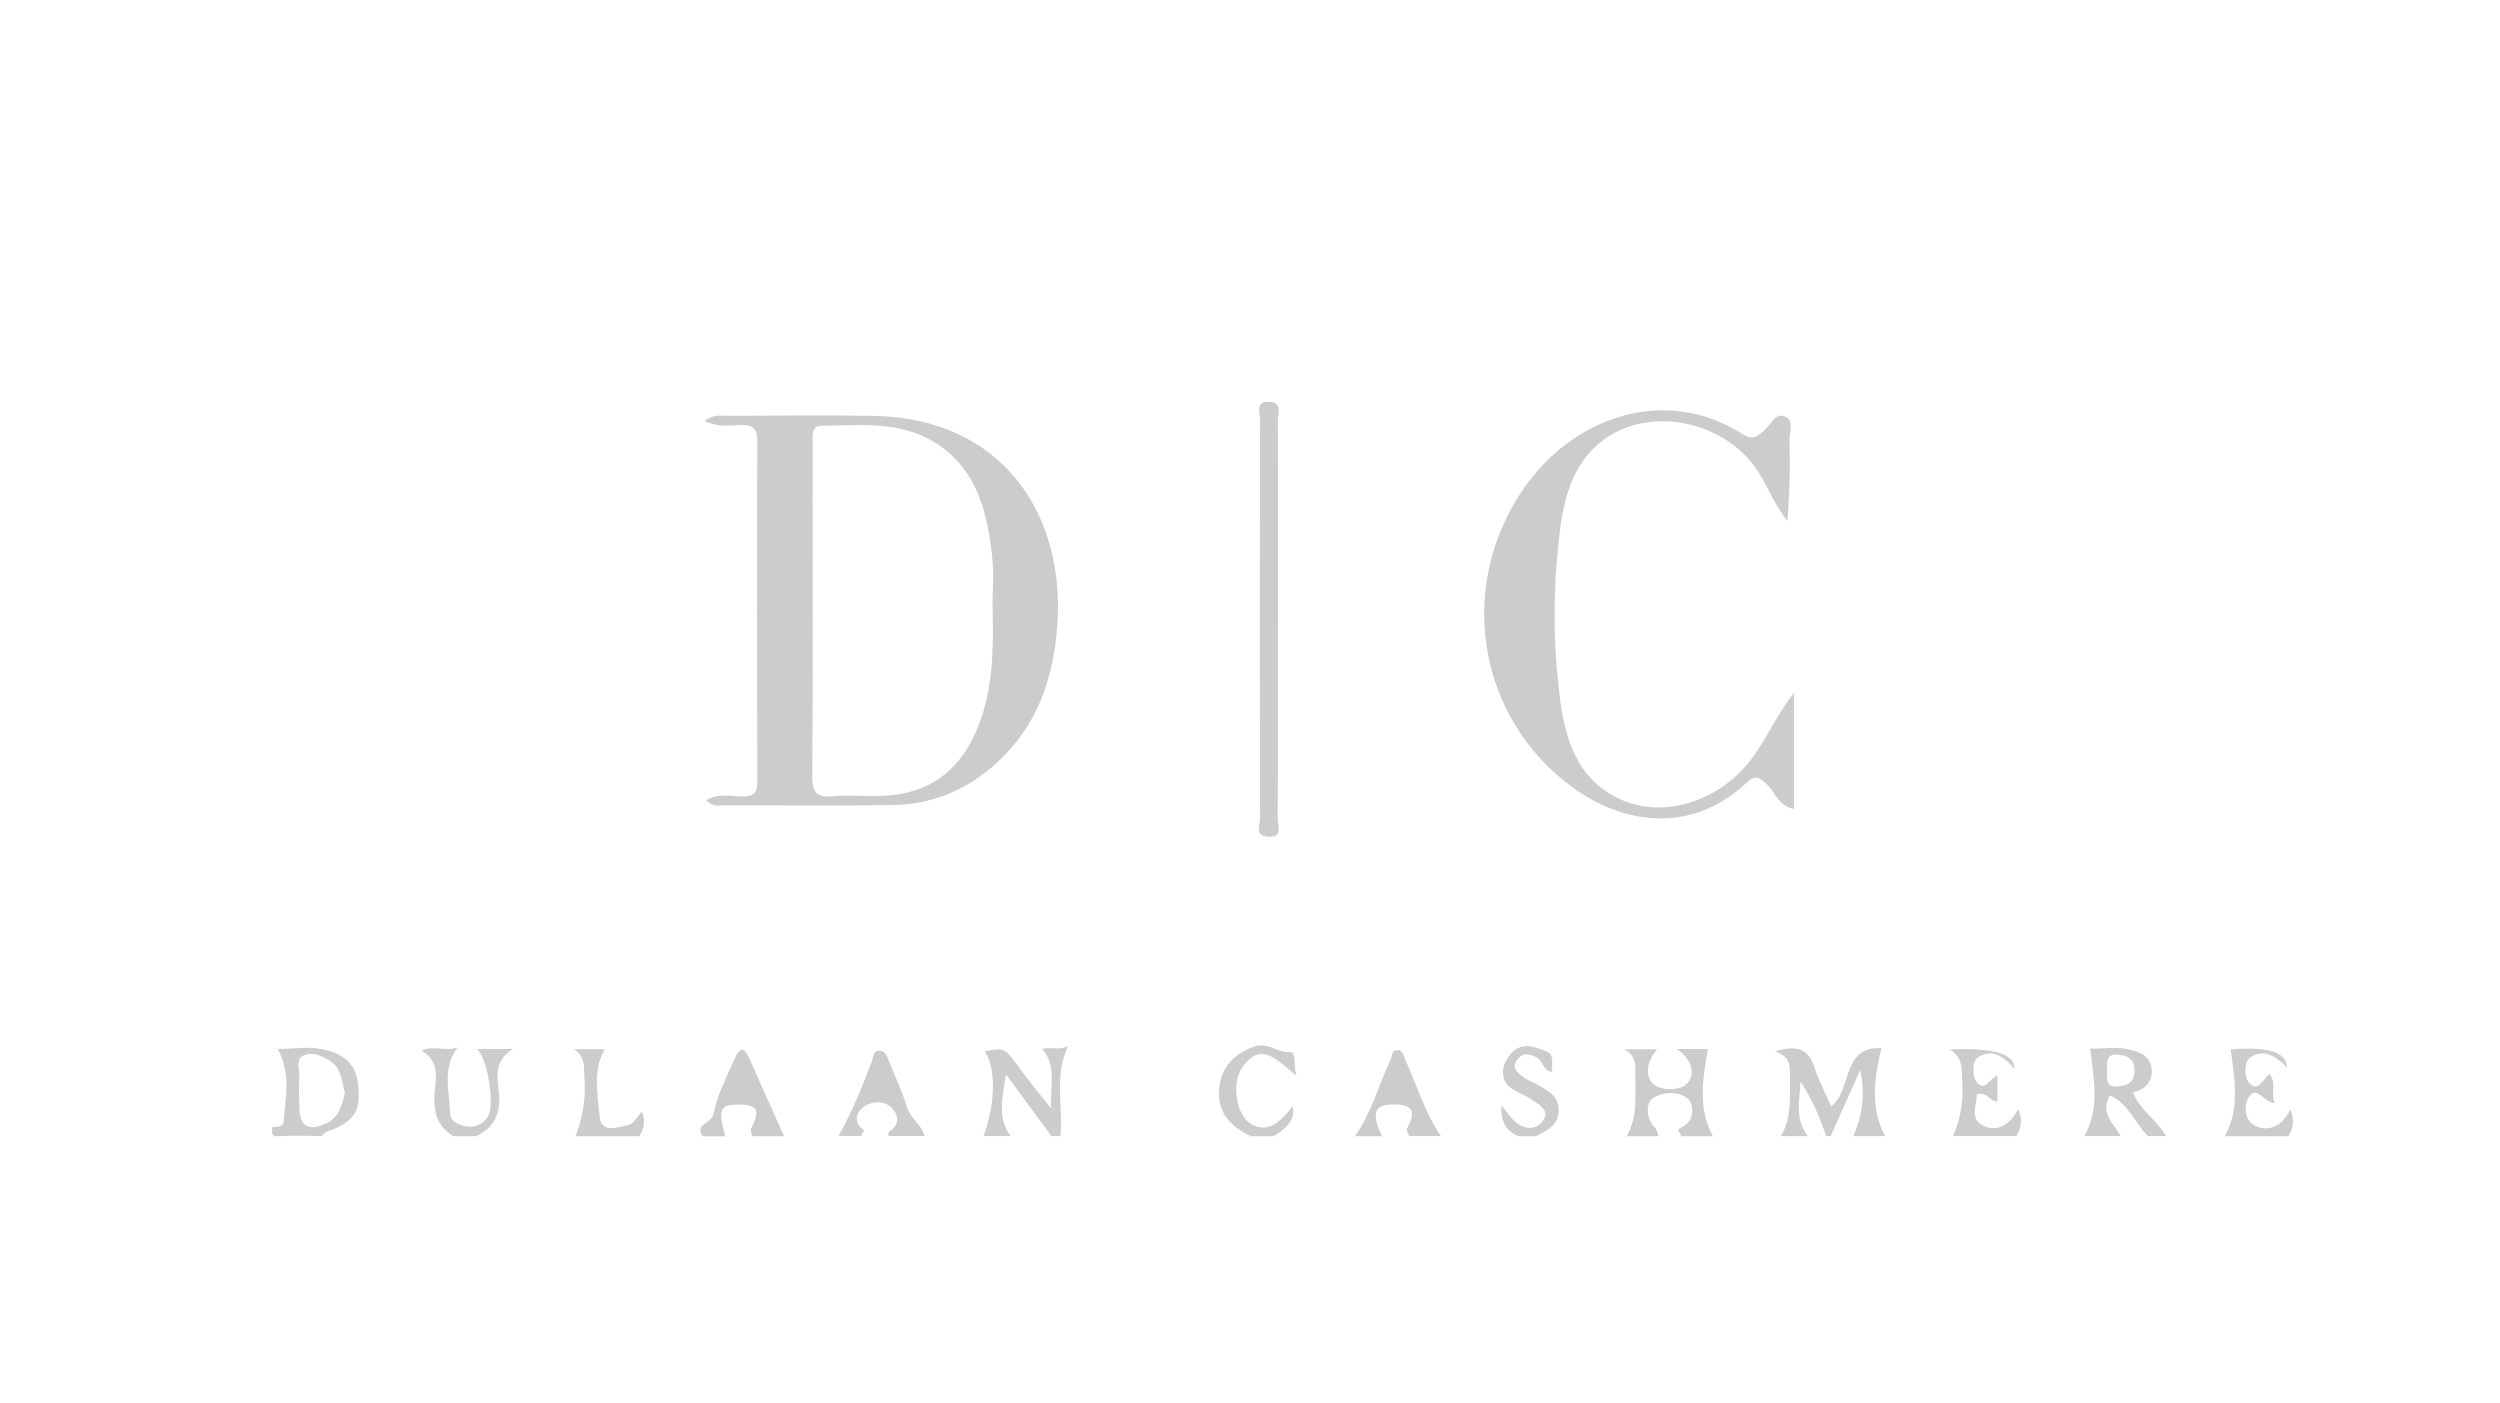 <svg xmlns="http://www.w3.org/2000/svg" id="Layer_1" data-name="Layer 1" viewBox="0 0 196 110"><defs><style>      .cls-1 {        fill: #ccc;        stroke-width: 0px;      }    </style></defs><g><path class="cls-1" d="m139.62,89.07c.87-1.44.69-3.03.71-4.6,0-.81.1-1.63-1.18-2.04,1.72-.52,2.64-.22,3.11,1.27.33,1.04.86,2.02,1.31,3.04,1.66-1.28.78-4.72,3.93-4.57-.56,2.39-.89,4.67.29,6.9h-2.49c.69-1.57.96-3.19.54-5.17-.84,1.86-1.58,3.51-2.32,5.17h-.36c-.48-1.5-1.12-2.93-2-4.28-.06,1.47-.47,2.97.58,4.28h-2.13Z"></path><path class="cls-1" d="m127.54,89.07c.85-1.5.66-3.16.67-4.78,0-.76.06-1.53-.85-2.02h2.56c-.79.9-1.01,2.08-.29,2.72.58.52,2.07.55,2.63-.03.66-.68.46-1.85-.79-2.72h2.43c-.4,2.35-.81,4.61.39,6.84h-2.49c.03-.23-.49-.48,0-.69,1.17-.5.95-1.83.57-2.21-.68-.67-2.03-.58-2.77-.1-.57.37-.57,1.57.09,2.27.23.24.27.47.33.73h-2.49Z"></path><path class="cls-1" d="m163.42,89.07c1.22-2.22.73-4.5.45-6.86.76.05,1.78-.16,2.84.03.95.17,1.8.49,1.96,1.43.17.98-.4,1.76-1.45,1.98.58,1.44,1.92,2.17,2.59,3.42h-1.42c-1.01-1.04-1.54-2.54-2.98-3.2-.79,1.44.34,2.23.85,3.2h-2.84Zm1.78-5.03c-.01.53-.14,1.24.91,1.13.73-.08,1.19-.3,1.23-1.15.04-.92-.42-1.24-1.23-1.33-1.06-.12-.91.62-.91,1.36Z"></path><path class="cls-1" d="m77.1,89.07c.95-2.5,1-5.31.11-6.64,1.56-.32,1.54-.31,2.81,1.43.68.93,1.42,1.82,2.39,3.04-.1-1.81.47-3.29-.71-4.68.74-.15,1.39.15,2.04-.22-1.12,2.37-.38,4.76-.6,7.07h-.71c-1.19-1.62-2.37-3.23-3.56-4.85-.26,1.73-.73,3.38.36,4.85h-2.13Z"></path><path class="cls-1" d="m21.33,88.36c.37.01.87-.04.9-.4.15-1.88.6-3.8-.46-5.73,1.06.03,2.1-.18,3.19-.02,1.68.25,2.9.97,3.11,2.75.27,2.19-.33,3.03-2.48,3.78-.14.05-.24.21-.35.32-1.12,0-2.25-.06-3.37.02-.73.06-.51-.38-.53-.73Zm5.71-2.68c-.24-.88-.26-1.89-1.12-2.47-.64-.43-1.42-.8-2.15-.45-.62.3-.26,1.06-.3,1.61-.05.82-.03,1.65,0,2.48.04,1.47.69,1.84,2.03,1.26,1.08-.47,1.29-1.43,1.54-2.43Z"></path><path class="cls-1" d="m55.08,89.07c-.65-.98.7-.98.85-1.72.3-1.5,1.04-2.93,1.67-4.35.23-.51.62-1.22,1.11-.1.91,2.07,1.84,4.12,2.76,6.18h-2.49c-.04-.21-.17-.47-.09-.62.73-1.39.51-1.85-.93-1.86-1.53-.02-1.69.35-1.1,2.49h-1.78Z"></path><path class="cls-1" d="m65.73,89.07c1.08-1.89,1.88-3.91,2.65-5.95.1-.27.11-.78.59-.75.38.03.55.36.68.7.48,1.24,1.07,2.45,1.45,3.72.27.91,1.17,1.37,1.38,2.27h-2.84c.02-.12,0-.3.06-.34.87-.53.77-1.27.22-1.86-.57-.61-1.57-.49-2.11-.16-.59.36-1.04,1.23-.08,1.92.02.01-.15.29-.23.44h-1.78Z"></path><path class="cls-1" d="m106.23,89.07c1.3-1.83,1.85-4,2.79-5.99.14-.3.07-.76.55-.75.43.01.46.42.6.74.91,2.01,1.53,4.16,2.8,6h-2.49c-.06-.21-.25-.48-.17-.6.71-1.28.47-1.83-.88-1.88-1.68-.06-1.97.63-1.08,2.49h-2.13Z"></path><path class="cls-1" d="m153.11,89.07c.62-1.36.83-2.77.73-4.27-.06-.91.11-1.84-.98-2.52q5.16-.24,5.07,1.53c-.81-1.02-1.82-1.63-2.87-.9-.49.34-.43,1.53-.05,1.98.6.71,1.01-.34,1.59-.59v2.06c-.59.01-.83-.82-1.62-.56.02.8-.61,1.92.52,2.46,1.14.54,2.11-.12,2.72-1.31.39.85.22,1.49-.14,2.12h-4.97Z"></path><path class="cls-1" d="m174.43,89.07c1.22-2.23.74-4.5.46-6.8q4.43-.35,4.4,1.42c-.86-.91-1.89-1.54-2.93-.73-.43.34-.42,1.55,0,1.98.71.71,1.07-.36,1.57-.74.6.73.05,1.5.41,2.29-.88-.06-1.37-1.38-1.99-.54-.37.51-.47,1.59.19,2.13.66.53,1.55.51,2.27-.06.3-.24.49-.63.77-1.01.33.8.21,1.45-.17,2.07h-4.97Z"></path><path class="cls-1" d="m35.54,89.07c-1.14-.69-1.52-1.67-1.49-3.02.03-1.24.61-2.71-1-3.69,1.02-.43,1.94.12,2.84-.26-1.27,1.68-.64,3.48-.6,5.17.01.7.79.99,1.45,1.06.62.06,1.17-.27,1.5-.77.56-.84.02-4.51-.84-5.32h2.81c-1.62,1.01-1.16,2.4-1.08,3.61.1,1.55-.45,2.58-1.81,3.23h-1.78Z"></path><path class="cls-1" d="m98.06,89.07c-1.59-.75-2.67-1.87-2.47-3.76.17-1.68,1.15-2.68,2.74-3.26,1.07-.39,1.82.52,2.84.44.46-.04.22.97.47,1.85-1.47-1.18-2.77-2.81-4.26-.64-.85,1.25-.46,3.62.6,4.35,1.08.75,2.2.3,3.36-1.34q.34,1.31-1.5,2.37h-1.78Z"></path><path class="cls-1" d="m119.01,89.07q-1.44-.61-1.29-2.4c.49.57.79,1.1,1.25,1.42.69.49,1.53.48,2.02-.26.5-.75-.26-1.17-.76-1.53-.46-.34-1.02-.55-1.52-.83-.98-.55-1.06-1.49-.64-2.29.43-.83,1.16-1.43,2.32-1.05,1.33.43,1.35.37,1.29,1.91-.7-.06-.71-.86-1.2-1.13-.58-.32-1.12-.4-1.55.19-.44.6.03.98.43,1.3.31.25.71.38,1.07.58.81.46,1.72.86,1.77,1.98.05,1.23-.89,1.65-1.77,2.12h-1.42Z"></path><path class="cls-1" d="m45.13,89.07c.56-1.49.82-3.02.69-4.63-.06-.81.09-1.65-.86-2.19h2.44c-.93,1.7-.55,3.55-.39,5.3.12,1.35,1.46.83,2.3.63.38-.09.65-.64,1.02-1.03.27.71.18,1.33-.22,1.93h-4.97Z"></path><path class="cls-1" d="m55.21,33.02c.73-.57,1.33-.42,1.87-.42,3.78-.01,7.57-.06,11.35,0,10.1.16,15.05,7.62,14.47,16.32-.29,4.28-1.58,8.03-4.84,10.96-2.26,2.04-4.92,3.17-7.96,3.23-4.37.08-8.75.03-13.12.02-.49,0-1.05.2-1.61-.4.97-.58,1.96-.28,2.88-.29.84,0,1.12-.26,1.12-1.11-.02-8.93-.03-17.85,0-26.78,0-.93-.33-1.24-1.24-1.23-.87.01-1.81.21-2.9-.31Zm22.6,14.23c0-.81.13-2.24-.03-3.65-.38-3.51-1.22-6.88-4.49-8.91-2.75-1.72-5.89-1.34-8.93-1.31-.63,0-.65.58-.65,1.06,0,1.24,0,2.48,0,3.72,0,7.56.03,15.13-.03,22.69,0,1.23.31,1.7,1.57,1.58,1.11-.1,2.24-.02,3.37-.02,4.02,0,6.64-1.81,8.1-5.54,1.14-2.92,1.19-5.96,1.09-9.63Z"></path><path class="cls-1" d="m140.66,54.29v9.13c-1.22-.18-1.47-1.33-2.16-1.95-.55-.49-.87-.76-1.56-.11-4.31,4.06-9.85,3.43-14.23-.07-7.02-5.6-8.38-15.52-3.28-22.95,3.78-5.52,10.99-8.27,17.23-4.28.87.55,1.25.04,1.79-.45.45-.4.77-1.3,1.52-.94.7.33.32,1.17.33,1.78.05,2.11.02,4.22-.17,6.39-1.11-1.35-1.62-3.01-2.65-4.37-2.71-3.56-8.27-4.61-11.81-1.95-2.48,1.87-3.11,4.74-3.44,7.64-.46,4.01-.47,8.03,0,12.03.41,3.53,1.27,6.93,4.93,8.53,3.48,1.52,7.9-.04,10.29-3.4,1.14-1.61,1.95-3.42,3.22-5.03Z"></path><path class="cls-1" d="m100.19,48.77c0,5.14.01,10.28-.02,15.42,0,.53.44,1.46-.72,1.41-1.12-.04-.66-.96-.66-1.48-.03-10.4-.03-20.79,0-31.19,0-.53-.42-1.47.72-1.43,1.09.04.66.95.67,1.49.03,5.26.02,10.51.02,15.77Z"></path></g><polygon class="cls-1" points="57.94 84.32 57.15 85.86 59.02 85.86 57.94 84.32"></polygon><polygon class="cls-1" points="68.96 84.32 68.17 85.86 70.04 85.86 68.96 84.32"></polygon><polygon class="cls-1" points="109.46 84.32 108.66 85.86 110.54 85.86 109.46 84.32"></polygon></svg>